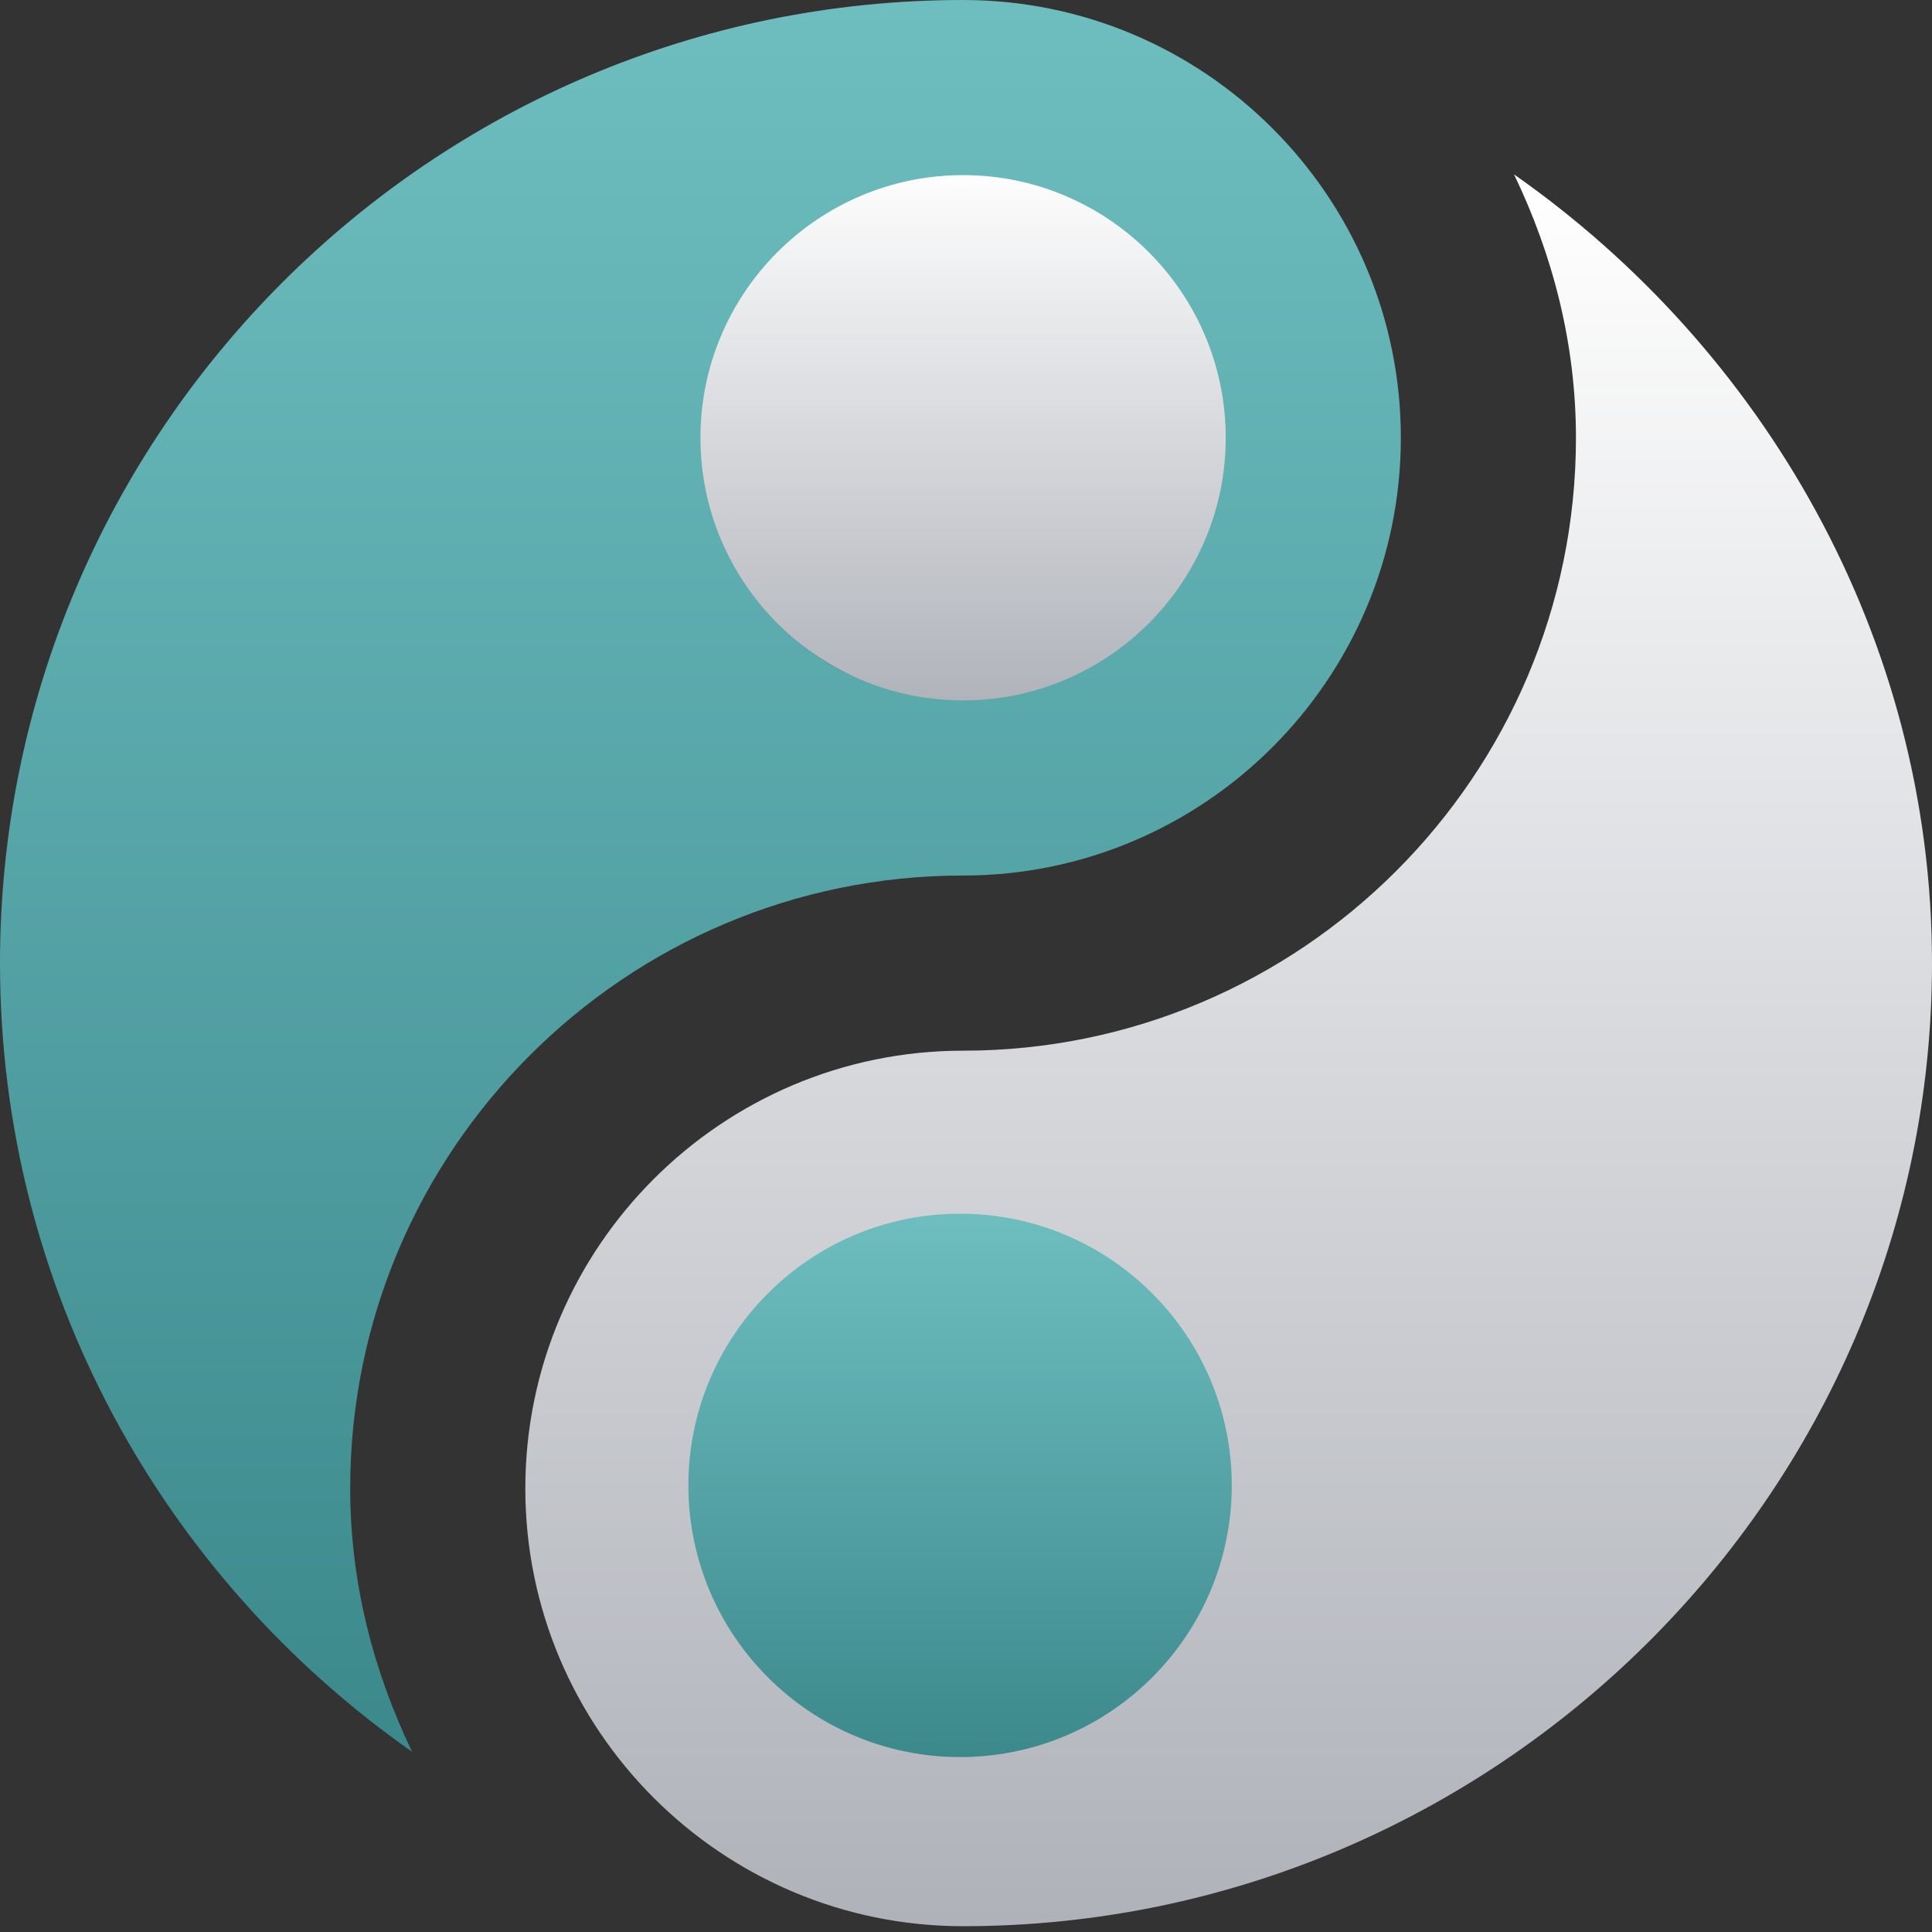 <?xml version="1.0" encoding="utf-8"?>
<svg width="96px" height="96px" viewBox="0 0 96 96" version="1.1" xmlns:xlink="http://www.w3.org/1999/xlink" xmlns="http://www.w3.org/2000/svg">
  <rect x="0" y="0" width="96" height="96" fill="#333333" stroke="none"/>
  <defs>
    <linearGradient x1="0.5" y1="0" x2="0.5" y2="1" id="gradient_1">
      <stop offset="0" stop-color="#FFFFFF" />
      <stop offset="1" stop-color="#AFB2B9" />
    </linearGradient>
    <linearGradient x1="0.5" y1="0" x2="0.5" y2="1" id="gradient_2">
      <stop offset="0" stop-color="#6EBEC0" />
      <stop offset="1" stop-color="#3C898C" />
    </linearGradient>
  </defs>
  <g id="ic_phong_thuy" transform="matrix(-1 0 0 1 96 0)">
    <g id="ying-yang-(2)-2">
      <path d="M0 39.191C0 65.579 21.758 87.046 48.145 87.046C60.138 87.046 69.897 77.287 69.897 65.294C69.897 53.301 60.138 43.542 48.145 43.542C31.355 43.542 17.692 29.879 17.692 13.089C17.692 8.385 18.854 3.981 20.768 0C8.406 8.661 0 22.986 0 39.191L0 39.191ZM48.145 52.243C55.341 52.243 61.196 58.098 61.196 65.294C61.196 72.49 55.341 78.345 48.145 78.345C40.948 78.345 35.093 72.49 35.093 65.294C35.093 58.098 40.948 52.243 48.145 52.243L48.145 52.243Z" transform="translate(0 8.666)" id="Shape" fill="url(#gradient_1)" fill-rule="evenodd" stroke="none" />
      <path d="M13.5 27C20.95 27 27 20.95 27 13.5C27 6.05 20.95 0 13.5 0C6.05 0 0 6.05 0 13.5C0 20.95 6.05 27 13.5 27L13.5 27Z" transform="translate(34.794 60.308)" id="Shape" fill="url(#gradient_2)" fill-rule="evenodd" stroke="none" />
      <path d="M0 13.5C0 20.95 6.499 27 14.5 27C22.501 27 29 20.95 29 13.5C29 6.05 22.501 0 14.5 0C6.499 0 0 6.05 0 13.5L0 13.5Z" transform="translate(32.495 8.103)" id="Shape" fill="url(#gradient_1)" fill-rule="evenodd" stroke="none" />
      <path d="M0 21.752C0 33.745 9.759 43.505 21.752 43.505C38.542 43.505 52.206 57.168 52.206 73.958C52.206 78.662 51.043 83.065 49.13 87.046C61.491 78.385 69.607 64.06 69.607 47.855C69.607 21.468 48.139 0 21.752 0C9.759 0 0 9.759 0 21.752L0 21.752ZM34.803 21.752C34.803 28.948 28.948 34.803 21.752 34.803C14.556 34.803 8.701 28.948 8.701 21.752C8.701 14.556 14.556 8.701 21.752 8.701C28.948 8.701 34.803 14.556 34.803 21.752L34.803 21.752Z" transform="translate(26.393 0)" id="Shape" fill="url(#gradient_2)" fill-rule="evenodd" stroke="none" />
    </g>
  </g>
</svg>